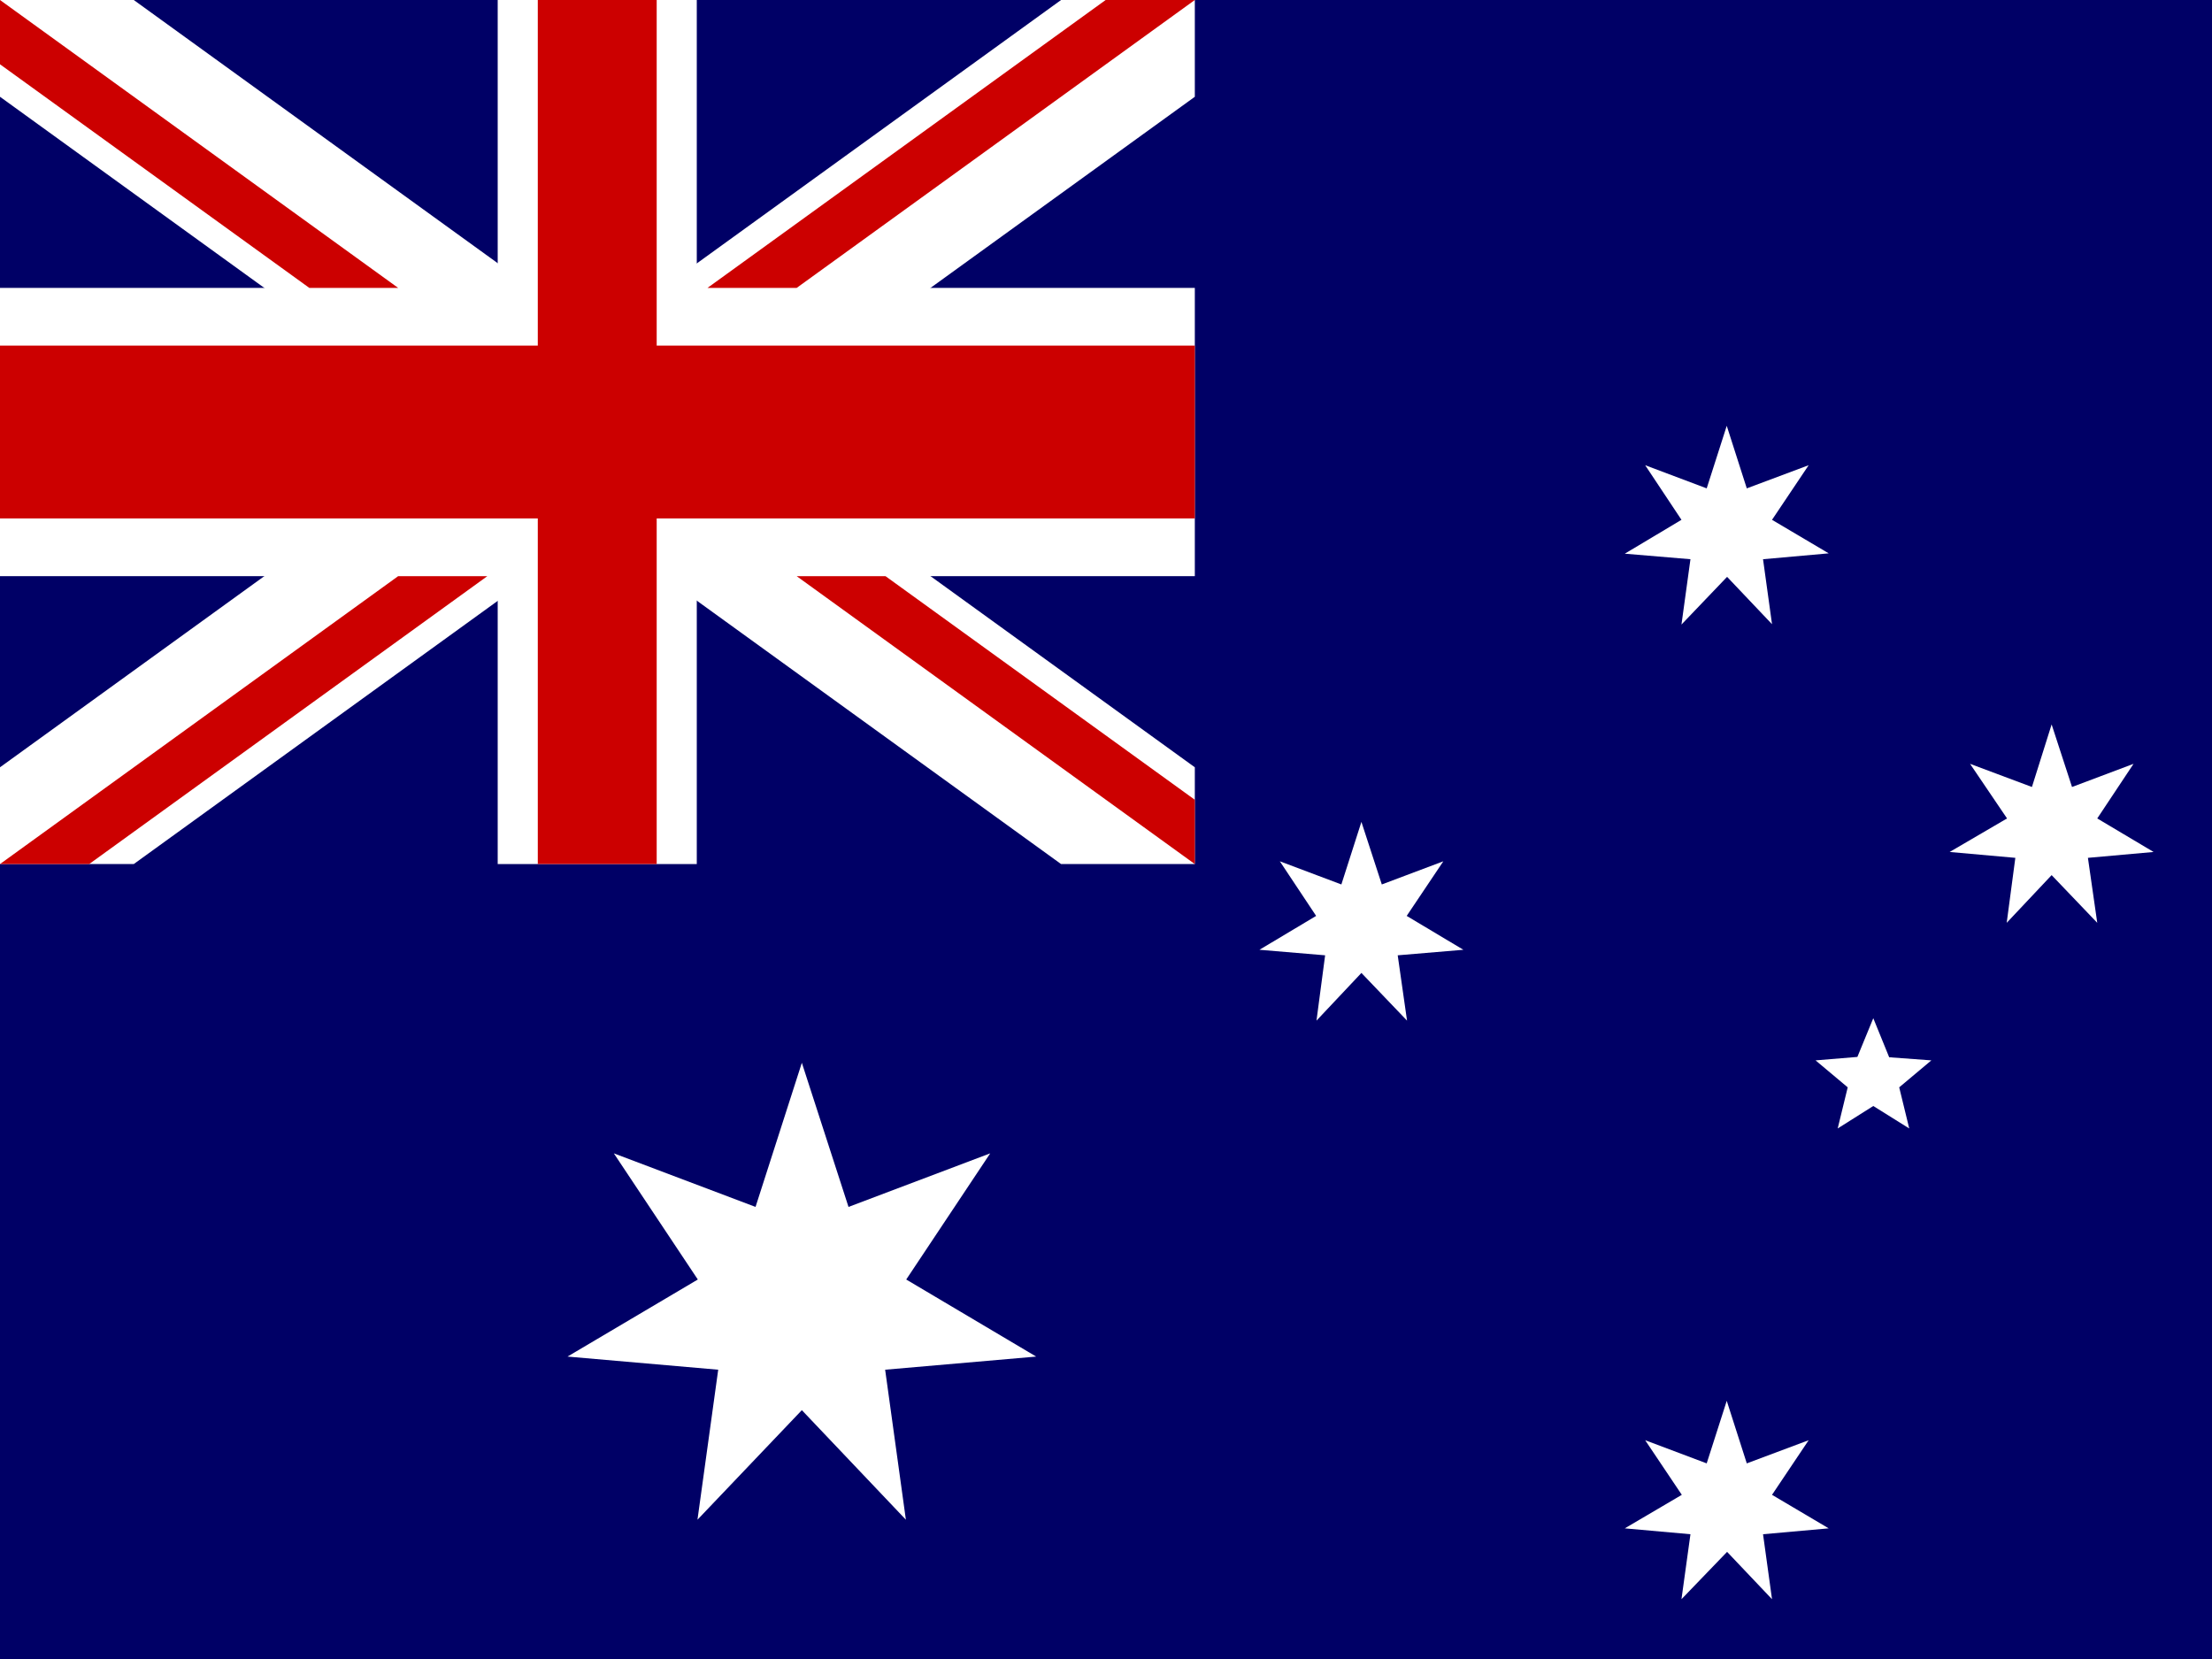 <svg xmlns="http://www.w3.org/2000/svg" height="480" width="640"><g stroke-width="1pt"><path fill="#006" d="M0 0h640v480H0z"/><path d="M0 0v28l307 222h38.7v-28L38.7 0H0zm345.7 0v28l-307 222H0v-28L307 0h38.7z" fill="#fff"/><path d="M144 0v250h57.6V0H144zM0 83.3v83.4h345.7V83.3H0z" fill="#fff"/><path d="M0 100v50h345.7v-50H0zM155.6 0v250H190V0h-34.5zM0 250l115.2-83.3H141L25.8 250H0zM0 0l115.2 83.3H89.5L0 18.6V0zm204.7 83.3L319.9 0h25.8L230.5 83.3h-25.8zm141 166.7-115.2-83.3h25.7l89.5 64.7V250z" fill="#c00"/><path d="m299.8 392.5-43.7 3.8 6 43.4L232 408l-30.2 31.7 6-43.4-43.6-3.8 37.7-22.3-24.3-36.5 41 15.5 13.4-41.7 13.5 41.7 41-15.5-24.3 36.5m224.4 62.3L476 416.7l17.8 6.7 5.8-18.1 5.8 18.1 17.9-6.7-10.6 15.8 16.4 9.7-19 1.7 2.6 18.8-13-13.7-13.2 13.7 2.6-18.8-19-1.7m16.4-291.8L476 134.6l17.8 6.7 5.8-18.1 5.8 18.1 17.9-6.7-10.6 15.8 16.4 9.7-19 1.7 2.6 18.8-13-13.7-13.2 13.8 2.6-18.9-19-1.6M380.8 265l-10.5-15.8 17.8 6.7 5.8-18.1 5.9 18.1 17.8-6.7-10.6 15.8 16.4 9.8-19 1.6 2.7 18.9-13.2-13.8-13 13.8 2.5-18.9-19-1.6m216.3-38L570 221l17.9 6.7 5.7-18.1 5.9 18.1 17.8-6.7-10.5 15.8 16.3 9.7-19 1.7 2.7 18.8-13.2-13.8-13 13.8 2.5-18.8-19-1.7M542 320l-10.3 6.5 2.9-11.9-9.3-7.8 12.1-1 4.6-11.2 4.6 11.3 12.2.9-9.3 7.8 2.9 11.9" fill-rule="evenodd" fill="#fff"/></g></svg>